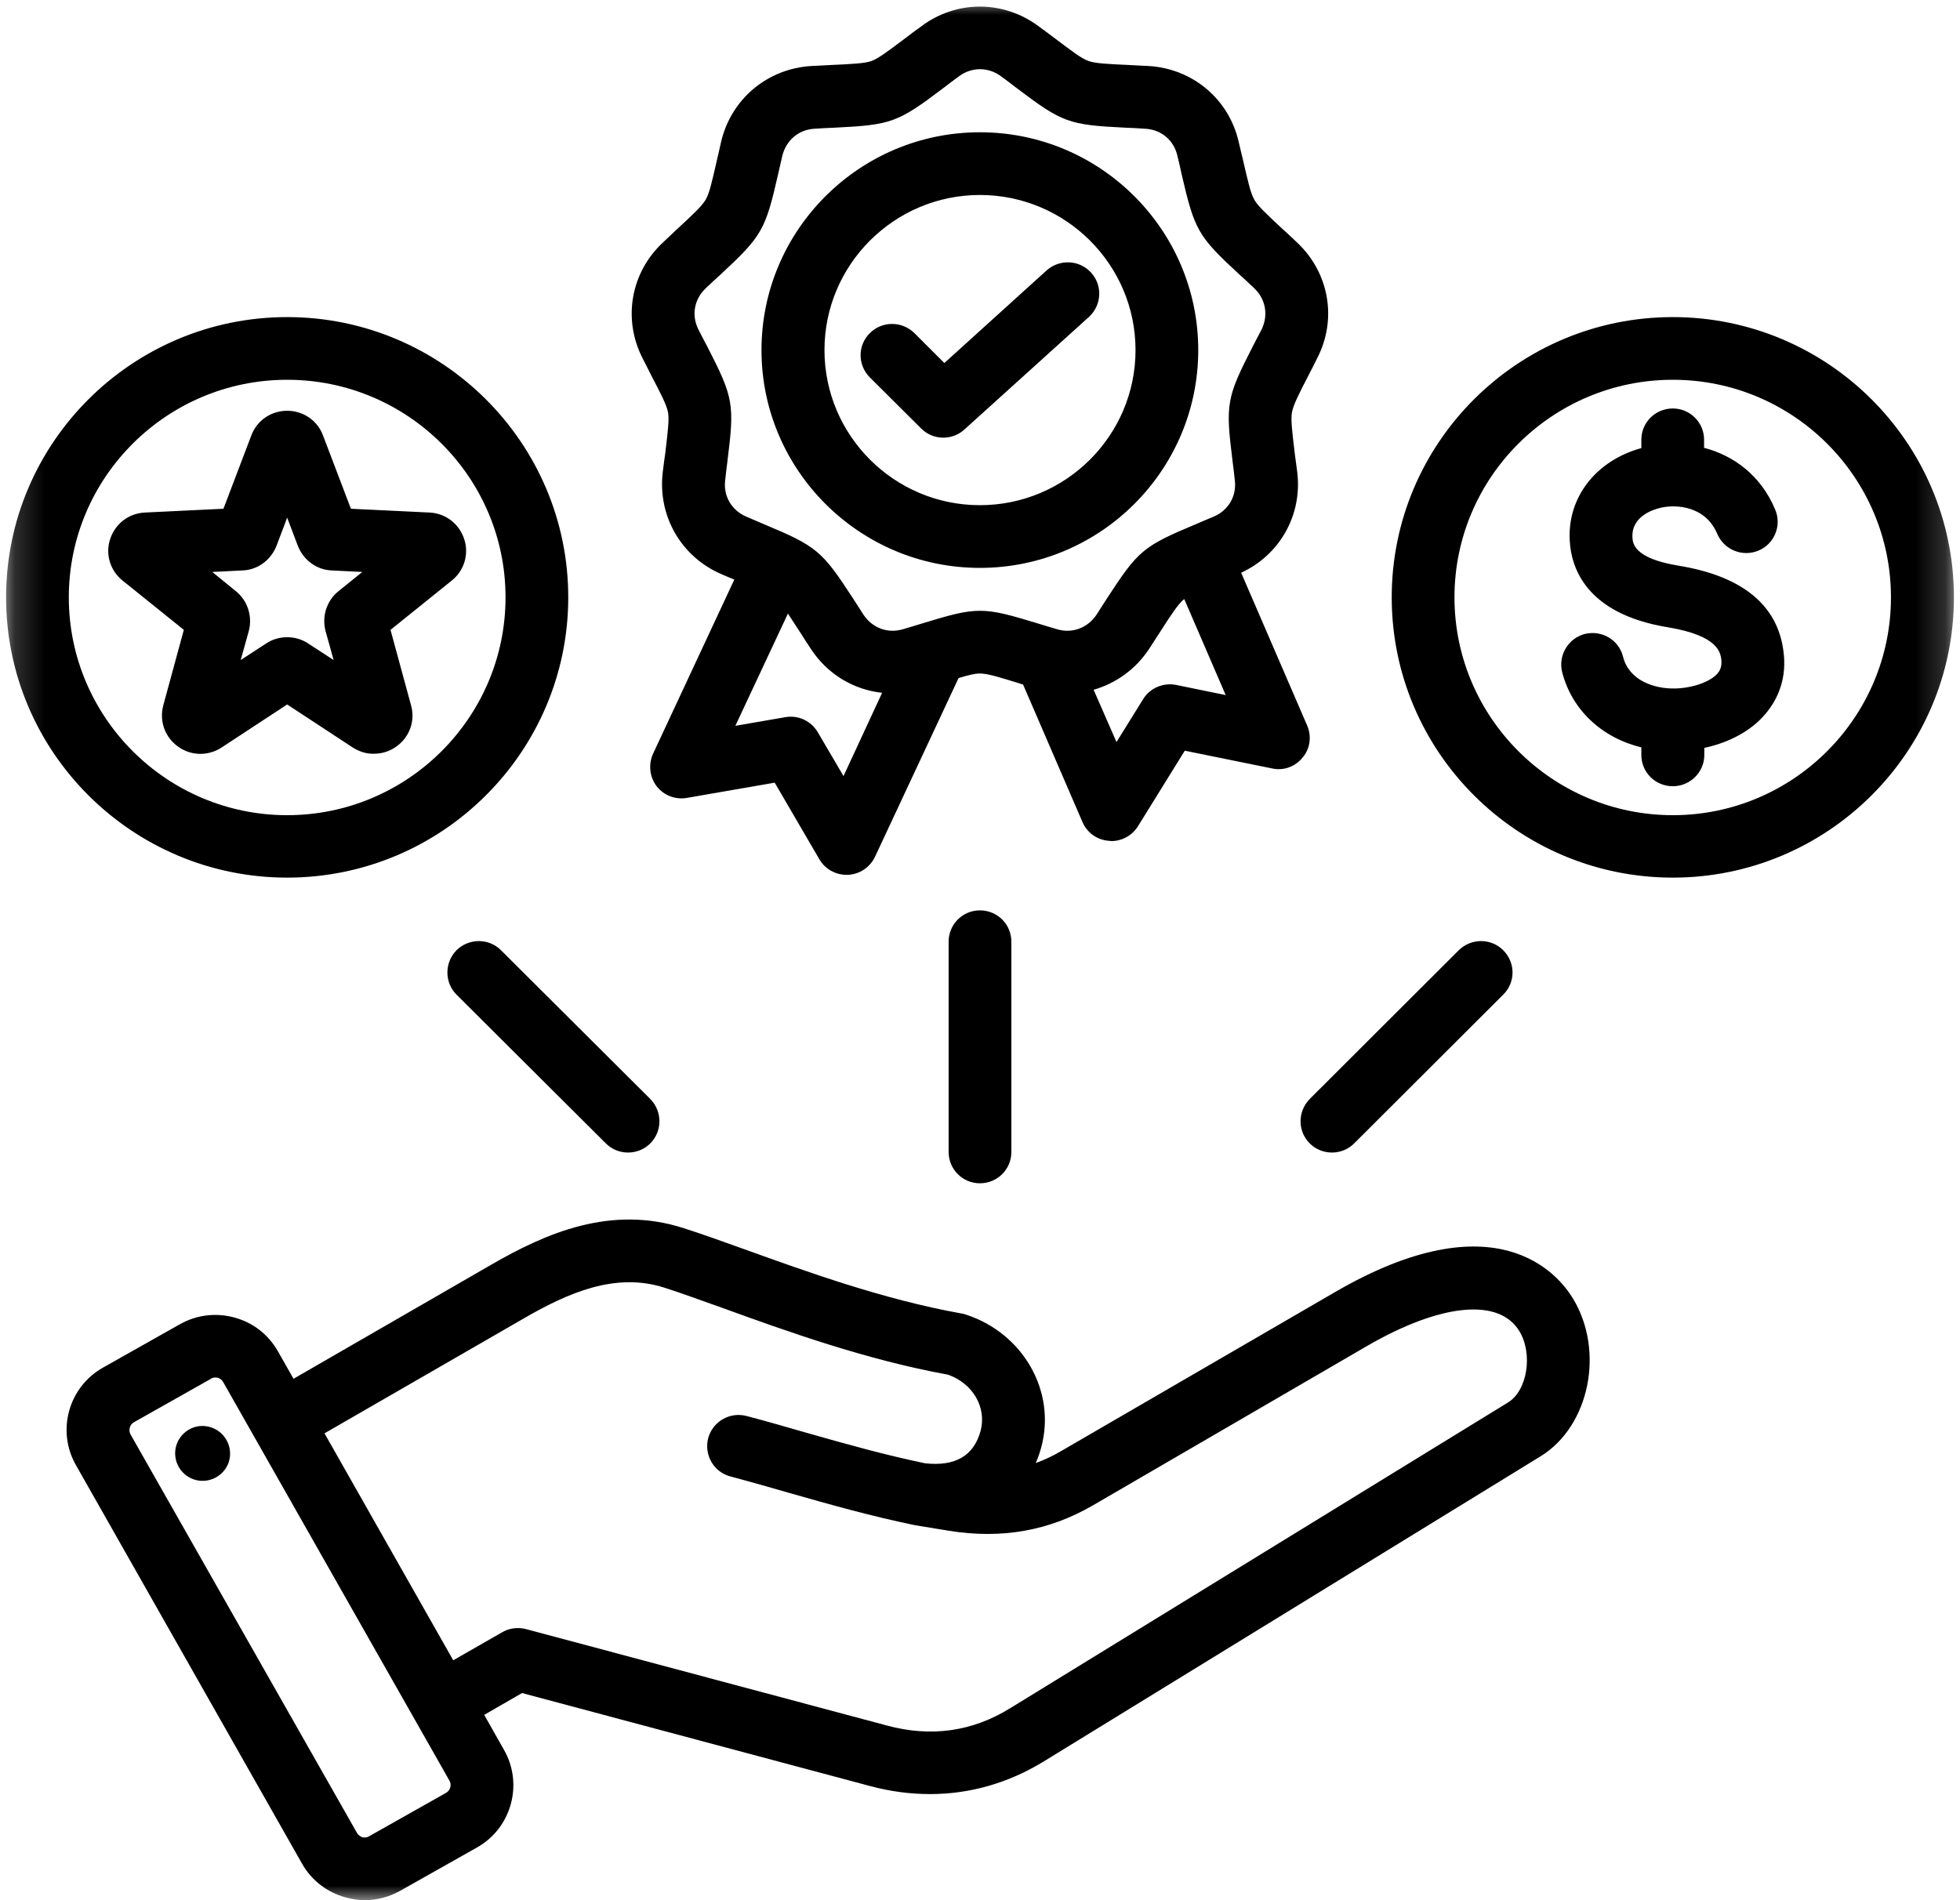 <svg xmlns="http://www.w3.org/2000/svg" fill="none" viewBox="0 0 66 64" height="64" width="66">
<mask height="64" width="66" y="0" x="0" maskUnits="userSpaceOnUse" style="mask-type:luminance" id="mask0_662_1666">
<path fill="white" d="M0.179 0H65.821V64H0.179V0Z"></path>
</mask>
<g mask="url(#mask0_662_1666)">
<path fill="black" d="M44.949 43.522L35.715 48.883C35.441 49.045 35.159 49.174 34.877 49.276C34.954 49.105 35.014 48.926 35.065 48.737C35.569 46.856 34.449 44.898 32.517 44.274C32.474 44.257 32.431 44.248 32.38 44.24C29.747 43.77 27.139 42.821 25.044 42.068C24.308 41.803 23.616 41.555 23.026 41.367C20.572 40.572 18.374 41.538 16.553 42.59L9.884 46.438L9.354 45.505C9.037 44.95 8.524 44.548 7.9 44.377C7.276 44.206 6.626 44.283 6.062 44.599L3.471 46.061C2.308 46.711 1.898 48.19 2.556 49.345L10.175 62.777C10.491 63.333 11.012 63.735 11.637 63.906C11.851 63.966 12.073 64 12.287 64C12.697 64 13.107 63.889 13.475 63.684L16.066 62.222C17.22 61.572 17.631 60.093 16.972 58.938L16.305 57.758L17.579 57.023L29.319 60.161C29.994 60.34 30.661 60.426 31.32 60.426C32.654 60.426 33.945 60.058 35.125 59.34L51.884 49.045C53.517 48.036 54.038 45.523 52.978 43.753C52.474 42.906 50.379 40.367 44.949 43.522ZM15.023 60.383L12.432 61.845C12.338 61.905 12.244 61.888 12.201 61.88C12.158 61.862 12.073 61.828 12.021 61.734L4.394 48.31C4.318 48.165 4.369 47.977 4.514 47.9L7.105 46.438C7.156 46.403 7.208 46.395 7.25 46.395C7.285 46.395 7.31 46.403 7.336 46.403C7.379 46.42 7.464 46.455 7.515 46.549L15.134 59.973C15.219 60.118 15.159 60.306 15.023 60.383ZM50.772 47.241L34.013 57.536C32.739 58.323 31.346 58.519 29.866 58.117L17.707 54.868C17.434 54.8 17.152 54.834 16.904 54.979L15.262 55.92L10.927 48.276L17.613 44.42C19.101 43.556 20.709 42.838 22.367 43.368C22.932 43.547 23.573 43.787 24.326 44.052C26.472 44.83 29.148 45.796 31.927 46.301C32.765 46.6 33.227 47.404 33.021 48.19C32.791 49.037 32.166 49.396 31.149 49.285C29.798 49.003 28.515 48.644 27.164 48.259C26.506 48.071 25.839 47.874 25.146 47.694C24.582 47.541 24.001 47.874 23.847 48.438C23.701 49.003 24.035 49.584 24.599 49.729C25.275 49.909 25.933 50.097 26.583 50.285C27.994 50.687 29.328 51.063 30.773 51.362C30.781 51.362 30.807 51.371 30.815 51.371L31.961 51.559C33.74 51.841 35.313 51.559 36.783 50.713L46.018 45.343C48.506 43.898 50.481 43.701 51.165 44.839C51.627 45.608 51.43 46.848 50.772 47.241ZM7.738 48.823C7.815 49.328 7.464 49.789 6.96 49.866C6.455 49.943 5.985 49.593 5.908 49.088C5.831 48.584 6.182 48.113 6.686 48.036C7.199 47.968 7.661 48.319 7.738 48.823ZM21.931 12.646C22.265 13.287 22.453 13.646 22.496 13.895C22.538 14.143 22.487 14.536 22.402 15.263C22.376 15.451 22.342 15.673 22.316 15.912C22.145 17.383 22.94 18.76 24.3 19.341C24.454 19.41 24.599 19.469 24.727 19.521L21.991 25.386C21.829 25.745 21.872 26.164 22.111 26.481C22.35 26.789 22.744 26.942 23.128 26.874L26.087 26.361L27.592 28.943C27.78 29.268 28.131 29.465 28.507 29.465C28.515 29.465 28.532 29.465 28.549 29.465C28.943 29.448 29.293 29.217 29.464 28.858L32.278 22.838C32.611 22.736 32.833 22.684 32.996 22.684C33.252 22.684 33.637 22.804 34.33 23.018C34.372 23.035 34.407 23.044 34.449 23.052L36.45 27.686C36.604 28.046 36.946 28.293 37.339 28.319C37.373 28.319 37.399 28.328 37.425 28.328C37.784 28.328 38.126 28.14 38.323 27.823L39.896 25.284L42.837 25.882C43.222 25.968 43.615 25.822 43.863 25.515C44.12 25.215 44.171 24.796 44.017 24.437L41.794 19.29C43.094 18.691 43.855 17.349 43.684 15.912C43.65 15.673 43.624 15.451 43.598 15.263C43.513 14.536 43.461 14.143 43.504 13.895C43.547 13.646 43.727 13.287 44.06 12.646C44.154 12.467 44.248 12.278 44.359 12.056C45.035 10.739 44.752 9.175 43.675 8.166C43.496 7.995 43.333 7.841 43.188 7.713C42.658 7.217 42.358 6.943 42.239 6.729C42.111 6.507 42.025 6.122 41.862 5.412C41.811 5.216 41.768 5.011 41.709 4.771C41.375 3.326 40.152 2.309 38.673 2.223C38.425 2.215 38.212 2.197 38.015 2.189C37.279 2.155 36.886 2.138 36.647 2.052C36.407 1.967 36.091 1.719 35.51 1.283C35.356 1.163 35.176 1.035 34.979 0.889C33.791 3.97563e-05 32.2 3.97563e-05 31.02 0.889C30.815 1.035 30.644 1.163 30.49 1.283C29.909 1.719 29.584 1.967 29.353 2.052C29.114 2.138 28.712 2.155 27.985 2.189C27.788 2.197 27.566 2.215 27.327 2.223C25.848 2.309 24.625 3.326 24.283 4.771C24.232 5.011 24.18 5.224 24.137 5.412C23.975 6.122 23.89 6.507 23.761 6.729C23.633 6.943 23.342 7.217 22.804 7.713C22.658 7.849 22.504 7.995 22.325 8.166C21.239 9.175 20.965 10.739 21.632 12.056C21.743 12.278 21.846 12.467 21.931 12.646ZM28.404 26.139L27.541 24.668C27.318 24.283 26.882 24.078 26.446 24.155L24.762 24.446L26.532 20.666C26.643 20.837 26.779 21.043 26.951 21.308C27.053 21.47 27.173 21.658 27.31 21.863C27.865 22.71 28.746 23.232 29.704 23.334L28.404 26.139ZM39.605 23.069C39.169 22.984 38.724 23.172 38.494 23.548L37.596 24.993L36.826 23.232C37.57 23.018 38.237 22.547 38.69 21.863C38.827 21.658 38.938 21.47 39.049 21.308C39.443 20.692 39.665 20.359 39.853 20.196C39.862 20.188 39.87 20.188 39.879 20.179L41.273 23.411L39.605 23.069ZM23.77 9.705C23.949 9.534 24.103 9.388 24.249 9.26C25.659 7.952 25.771 7.755 26.198 5.883C26.241 5.695 26.292 5.481 26.343 5.25C26.472 4.72 26.899 4.361 27.438 4.335C27.686 4.318 27.9 4.309 28.088 4.301C30.02 4.207 30.225 4.13 31.764 2.967C31.918 2.847 32.089 2.719 32.286 2.574C32.722 2.249 33.278 2.249 33.714 2.574C33.911 2.719 34.082 2.847 34.236 2.967C35.775 4.13 35.98 4.207 37.904 4.301C38.1 4.309 38.314 4.318 38.553 4.335C39.101 4.361 39.528 4.72 39.648 5.25C39.708 5.481 39.751 5.695 39.793 5.883C40.229 7.755 40.332 7.952 41.751 9.26C41.897 9.388 42.051 9.534 42.23 9.705C42.623 10.072 42.718 10.62 42.478 11.107C42.367 11.321 42.264 11.509 42.179 11.68C41.298 13.399 41.264 13.612 41.503 15.519C41.529 15.716 41.555 15.93 41.58 16.169C41.649 16.708 41.367 17.186 40.871 17.4C40.64 17.494 40.443 17.58 40.264 17.657C38.485 18.401 38.323 18.546 37.271 20.162C37.168 20.324 37.049 20.504 36.92 20.709C36.621 21.154 36.091 21.351 35.578 21.188C35.347 21.12 35.142 21.06 34.954 21C34.03 20.718 33.517 20.572 32.996 20.572C32.483 20.572 31.97 20.718 31.046 21C30.858 21.06 30.653 21.12 30.422 21.188C29.9 21.351 29.379 21.154 29.08 20.709C28.951 20.504 28.832 20.324 28.729 20.162C27.677 18.546 27.506 18.401 25.728 17.657C25.548 17.58 25.352 17.494 25.129 17.4C24.633 17.186 24.351 16.708 24.42 16.169C24.445 15.93 24.471 15.716 24.497 15.519C24.736 13.612 24.702 13.399 23.821 11.68C23.727 11.509 23.633 11.321 23.522 11.107C23.274 10.62 23.376 10.072 23.77 9.705ZM32.996 19.127C37.057 19.127 40.349 15.835 40.349 11.791C40.349 7.747 37.057 4.455 32.996 4.455C28.943 4.455 25.642 7.747 25.642 11.791C25.642 15.835 28.943 19.127 32.996 19.127ZM32.996 6.567C35.886 6.567 38.237 8.91 38.237 11.791C38.237 14.673 35.886 17.015 32.996 17.015C30.114 17.015 27.763 14.673 27.763 11.791C27.763 8.91 30.114 6.567 32.996 6.567ZM31.02 14.433L29.293 12.714C28.874 12.296 28.874 11.629 29.293 11.218C29.704 10.808 30.371 10.808 30.79 11.218L31.799 12.227L35.245 9.106C35.681 8.721 36.347 8.747 36.741 9.183C37.134 9.611 37.1 10.278 36.672 10.671L32.474 14.467C32.278 14.647 32.021 14.741 31.764 14.741C31.491 14.741 31.226 14.638 31.02 14.433ZM56.33 10.68C51.105 10.68 46.864 14.912 46.864 20.119C46.864 25.326 51.105 29.559 56.33 29.559C61.546 29.559 65.795 25.326 65.795 20.119C65.795 14.912 61.546 10.68 56.33 10.68ZM56.33 27.456C52.277 27.456 48.977 24.164 48.977 20.119C48.977 16.075 52.277 12.791 56.33 12.791C60.383 12.791 63.675 16.075 63.675 20.119C63.675 24.164 60.383 27.456 56.33 27.456ZM60.058 21.958C60.16 22.753 59.938 23.48 59.434 24.061C58.963 24.617 58.228 25.01 57.39 25.19V25.429C57.39 26.011 56.911 26.481 56.33 26.481C55.74 26.481 55.27 26.011 55.27 25.429V25.172C53.936 24.848 52.927 23.907 52.602 22.633C52.465 22.069 52.807 21.496 53.371 21.351C53.944 21.214 54.517 21.556 54.654 22.12C54.859 22.932 55.723 23.206 56.415 23.189C57.005 23.172 57.587 22.966 57.835 22.684C57.912 22.59 57.989 22.462 57.963 22.214C57.929 21.975 57.86 21.41 56.167 21.128C53.389 20.675 52.901 19.102 52.858 18.195C52.781 16.742 53.748 15.511 55.27 15.092V14.809C55.27 14.228 55.74 13.758 56.33 13.758C56.911 13.758 57.382 14.228 57.382 14.809V15.083C58.365 15.339 59.288 15.998 59.776 17.161C60.007 17.699 59.75 18.324 59.211 18.546C58.673 18.768 58.057 18.52 57.826 17.982C57.433 17.041 56.441 16.981 55.928 17.101C55.688 17.152 54.936 17.383 54.97 18.093C54.979 18.289 55.005 18.802 56.509 19.05C58.673 19.401 59.87 20.384 60.058 21.958ZM9.67 29.559C14.886 29.559 19.135 25.326 19.135 20.119C19.135 14.912 14.886 10.68 9.67 10.68C4.454 10.68 0.205 14.912 0.205 20.119C0.205 25.326 4.454 29.559 9.67 29.559ZM9.67 12.791C13.723 12.791 17.023 16.075 17.023 20.119C17.023 24.164 13.723 27.456 9.67 27.456C5.617 27.456 2.317 24.164 2.317 20.119C2.317 16.075 5.617 12.791 9.67 12.791ZM5.497 23.762C5.361 24.283 5.549 24.822 5.985 25.138C6.421 25.463 7.002 25.472 7.456 25.181L9.67 23.727L11.885 25.181C12.107 25.318 12.346 25.395 12.594 25.386C12.859 25.386 13.124 25.309 13.355 25.138C13.791 24.822 13.988 24.283 13.843 23.762L13.15 21.214L15.211 19.555C15.63 19.221 15.801 18.666 15.63 18.153C15.459 17.64 15.006 17.289 14.467 17.263L11.816 17.135L10.876 14.664C10.688 14.16 10.209 13.835 9.67 13.835C9.131 13.835 8.653 14.16 8.464 14.664L7.524 17.135L4.873 17.263C4.335 17.289 3.881 17.64 3.71 18.153C3.539 18.666 3.71 19.221 4.129 19.555L6.19 21.214L5.497 23.762ZM8.165 19.213C8.678 19.196 9.123 18.862 9.311 18.384L9.67 17.434L10.029 18.384C10.217 18.862 10.662 19.196 11.175 19.213L12.201 19.264L11.406 19.905C11.004 20.222 10.833 20.752 10.961 21.248L11.235 22.231L10.38 21.675C10.166 21.53 9.918 21.462 9.67 21.462C9.422 21.462 9.174 21.53 8.96 21.675L8.105 22.231L8.379 21.248C8.507 20.752 8.336 20.222 7.934 19.905L7.148 19.264L8.165 19.213ZM21.897 37.015C22.308 37.434 22.308 38.101 21.897 38.511C21.692 38.716 21.418 38.819 21.145 38.819C20.88 38.819 20.606 38.716 20.401 38.511L15.373 33.501C14.963 33.09 14.963 32.423 15.373 32.004C15.792 31.594 16.459 31.594 16.87 32.004L21.897 37.015ZM32.996 30.662C33.586 30.662 34.056 31.132 34.056 31.714V38.802C34.056 39.383 33.586 39.854 32.996 39.854C32.414 39.854 31.944 39.383 31.944 38.802V31.714C31.944 31.132 32.414 30.662 32.996 30.662ZM44.103 37.015L49.122 32.004C49.541 31.594 50.208 31.594 50.618 32.004C51.037 32.423 51.037 33.09 50.618 33.501L45.599 38.511C45.394 38.716 45.12 38.819 44.855 38.819C44.581 38.819 44.308 38.716 44.103 38.511C43.692 38.101 43.692 37.434 44.103 37.015Z"></path>
</g>
</svg>
